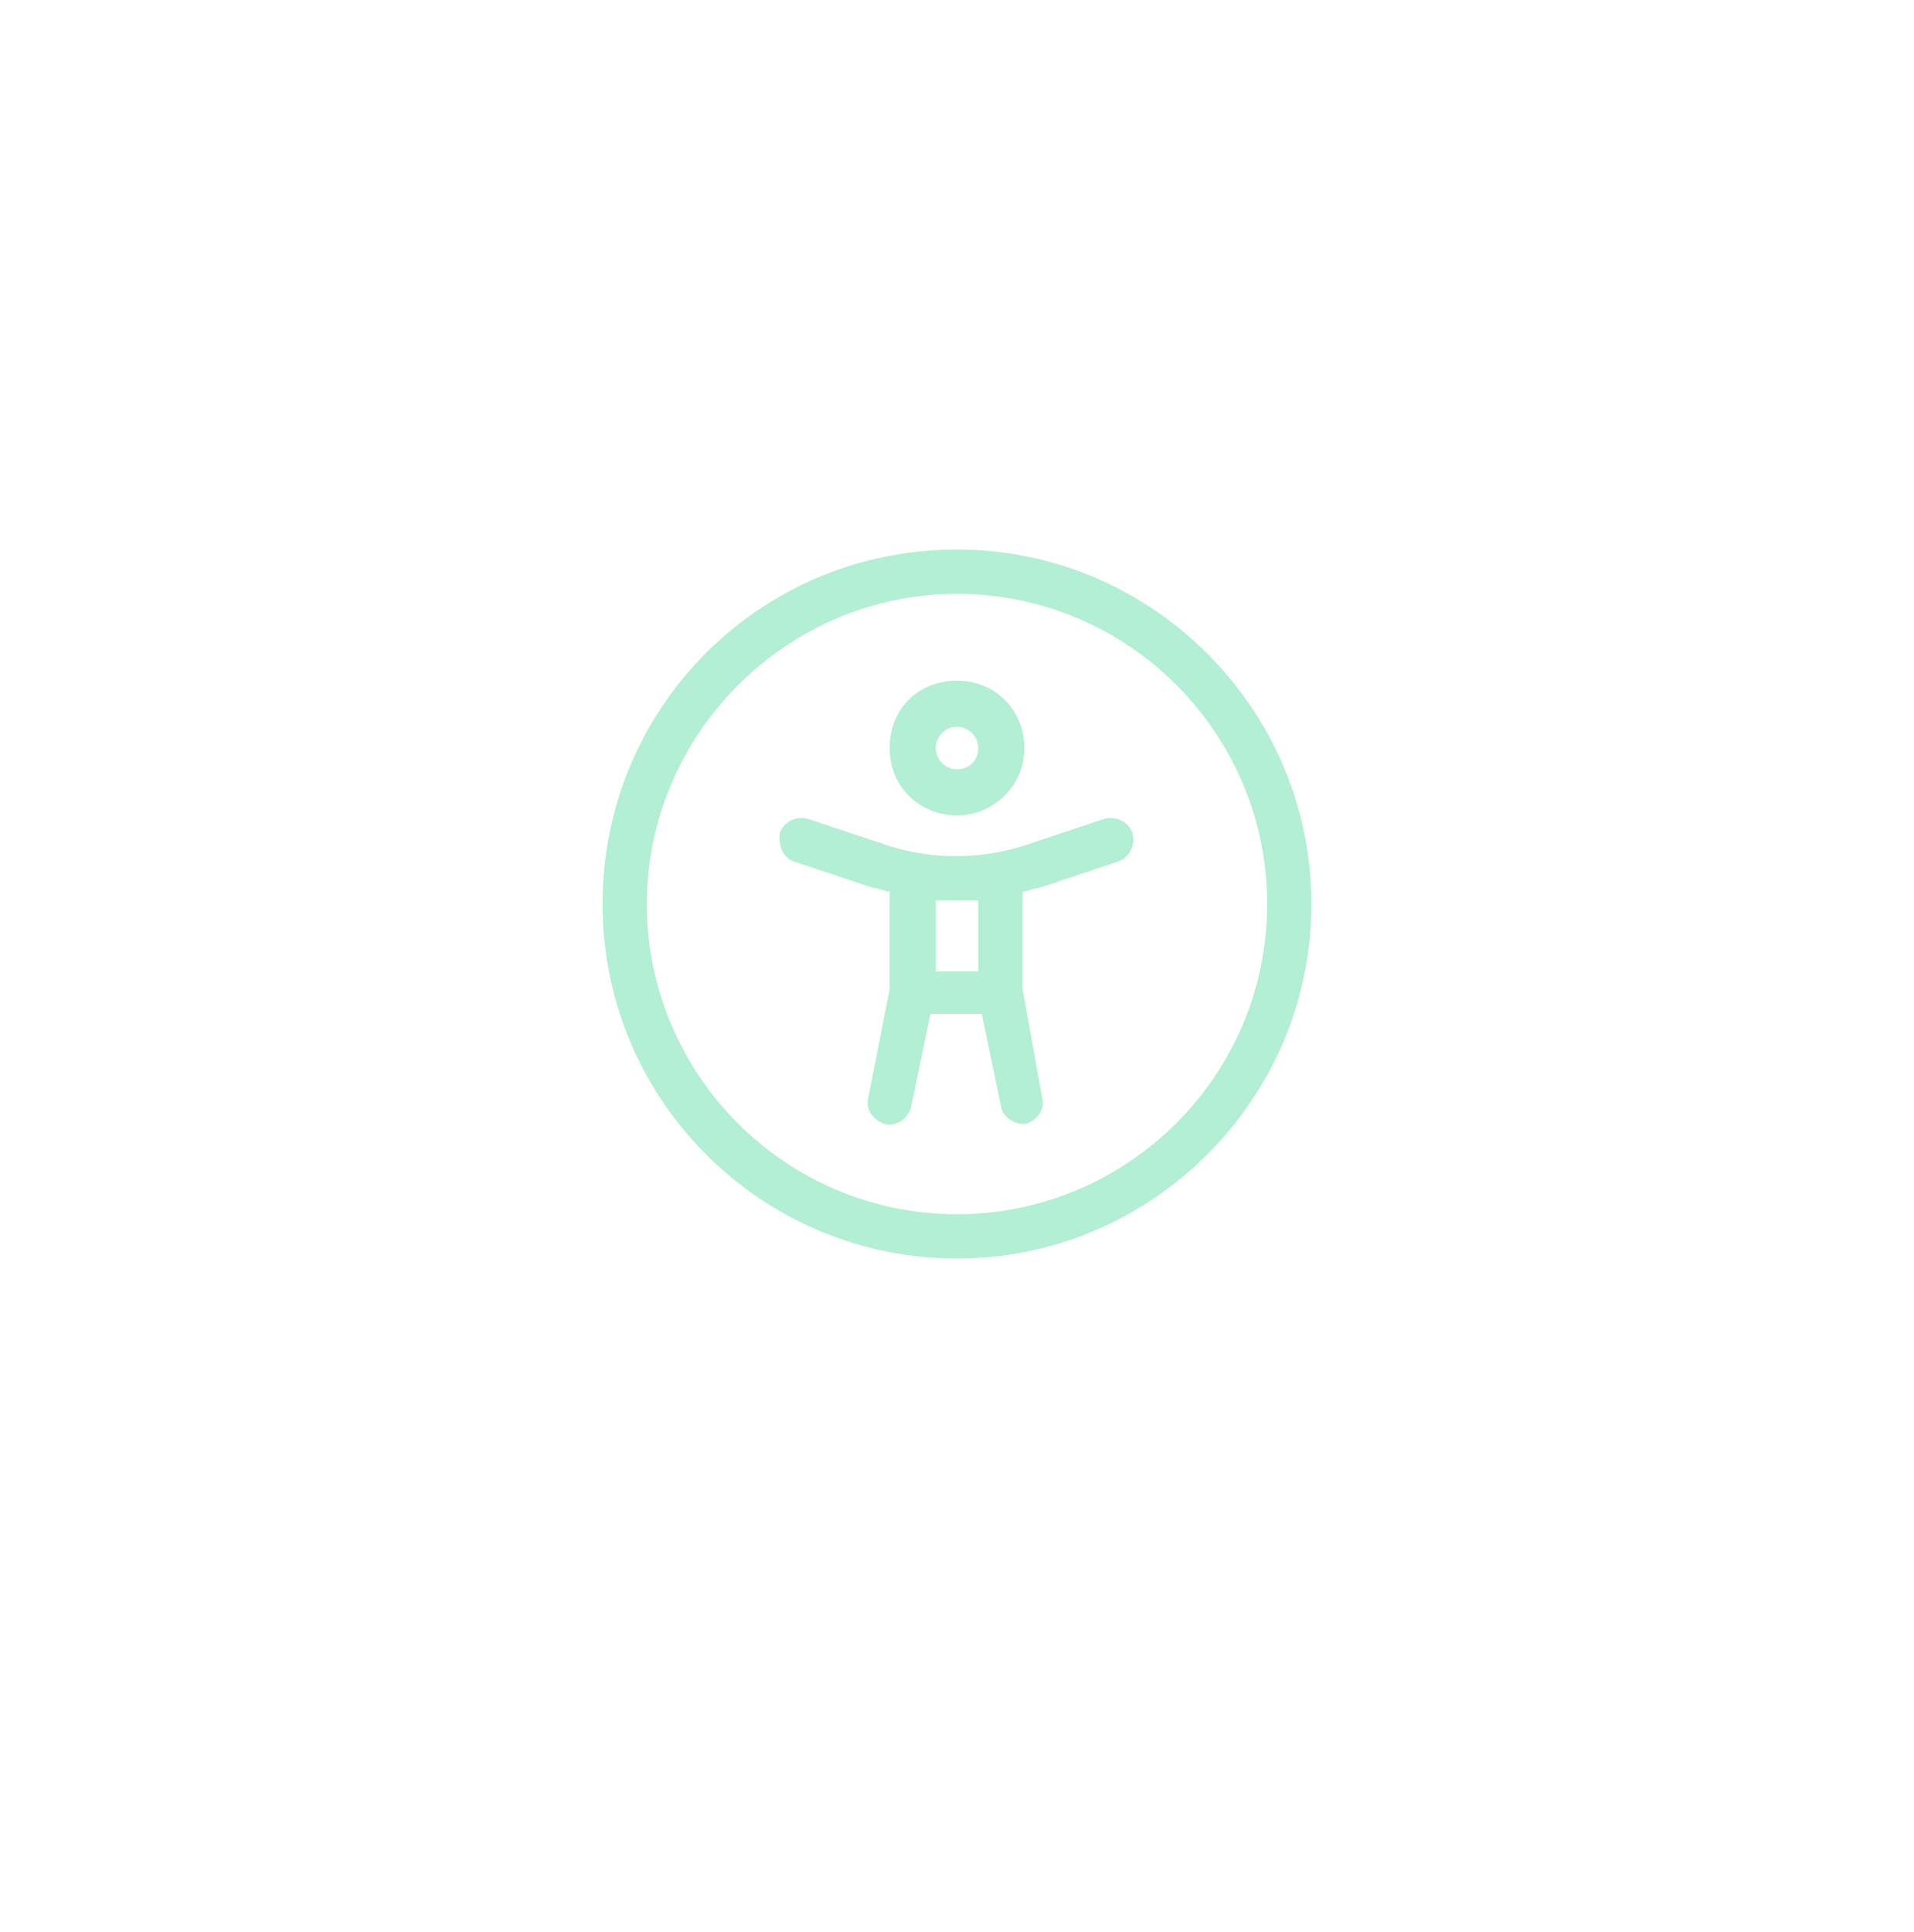 <?xml version="1.0" encoding="UTF-8"?>
<svg xmlns="http://www.w3.org/2000/svg" xmlns:xlink="http://www.w3.org/1999/xlink" version="1.1" viewBox="0 0 108 109">
  <defs>
    <style>
      .cls-1 {
        fill: #fff;
      }

      .cls-2 {
        filter: url(#drop-shadow-1);
      }

      .cls-3 {
        fill: #b2efd4;
      }
    </style>
    <filter id="drop-shadow-1" x="-5" y="-4" width="118" height="118">
      <feOffset dx="0" dy="4"></feOffset>
      <feGaussianBlur result="blur" stdDeviation="5"></feGaussianBlur>
      <feFlood flood-color="#b2efd4" flood-opacity=".6"></feFlood>
      <feComposite in2="blur" operator="in"></feComposite>
      <feComposite in="SourceGraphic"></feComposite>
    </filter>
  </defs>
  <!-- Generator: Adobe Illustrator 28.7.3, SVG Export Plug-In . SVG Version: 1.2.0 Build 164)  -->
  <g>
    <g id="Ebene_1">
      <g class="cls-2">
        <path class="cls-1" d="M50.6,9.5c1.1-3.2,5.6-3.2,6.8,0h0c1,2.7,4.5,3.2,6.2,1h0c2.1-2.7,6.3-1.3,6.4,2.1h0c0,2.8,3.3,4.5,5.6,2.9h0c2.8-1.9,6.4.7,5.5,4h0c-.8,2.7,1.7,5.3,4.5,4.5h0c3.2-1,5.9,2.7,4,5.5h0c-1.6,2.3,0,5.5,2.9,5.6h0c3.4,0,4.8,4.4,2.1,6.4h0c-2.3,1.7-1.7,5.3,1,6.2h0c3.2,1.1,3.2,5.6,0,6.8h0c-2.7,1-3.2,4.5-1,6.2h0c2.7,2.1,1.3,6.3-2.1,6.4h0c-2.8,0-4.5,3.3-2.9,5.6h0c1.9,2.8-.7,6.4-4,5.5h0c-2.7-.8-5.3,1.7-4.5,4.5h0c1,3.2-2.7,5.9-5.5,4h0c-2.3-1.6-5.5,0-5.6,2.9h0c0,3.4-4.4,4.8-6.4,2.1h0c-1.7-2.3-5.3-1.7-6.2,1h0c-1.1,3.2-5.6,3.2-6.8,0h0c-1-2.7-4.5-3.2-6.2-1h0c-2.1,2.7-6.3,1.3-6.4-2.1h0c0-2.8-3.3-4.5-5.6-2.9h0c-2.8,1.9-6.4-.7-5.5-4h0c.8-2.7-1.7-5.3-4.5-4.5h0c-3.2,1-5.9-2.7-4-5.5h0c1.6-2.3,0-5.5-2.9-5.6h0c-3.4,0-4.8-4.4-2.1-6.4h0c2.3-1.7,1.7-5.3-1-6.2h0c-3.2-1.1-3.2-5.6,0-6.8h0c2.7-1,3.2-4.5,1-6.2h0c-2.7-2.1-1.3-6.3,2.1-6.4h0c2.8,0,4.5-3.3,2.9-5.6h0c-1.9-2.8.7-6.4,4-5.5h0c2.7.8,5.3-1.7,4.5-4.5h0c-1-3.2,2.7-5.9,5.5-4h0c2.3,1.6,5.5,0,5.6-2.9h0c0-3.4,4.4-4.8,6.4-2.1h0c1.7,2.3,5.3,1.7,6.2-1h0Z"></path>
      </g>
      <path class="cls-3" d="M54,46c-2.1,0-3.8-1.6-3.8-3.8s1.6-3.8,3.8-3.8,3.8,1.7,3.8,3.8-1.7,3.8-3.8,3.8ZM54,41c-.7,0-1.2.6-1.2,1.2s.5,1.2,1.2,1.2,1.2-.5,1.2-1.2-.6-1.2-1.2-1.2ZM62.3,46.2c.7-.2,1.4.2,1.6.8.2.7-.2,1.4-.8,1.6l-4.5,1.5c-.3,0-.6.2-.9.2v5.5l1.1,6.1c.2.7-.3,1.3-.9,1.5h-.2c-.5,0-1.1-.4-1.2-.9l-1.1-5.3h-2.9l-1.1,5.3c-.2.6-.8,1.1-1.5.9-.6-.2-1.1-.8-.9-1.5l1.2-6.1v-5.5c-.3,0-.6-.2-.9-.2l-4.5-1.5c-.6-.2-.9-.9-.8-1.6.2-.6.9-1,1.6-.8l4.5,1.5c2.5.8,5.2.8,7.7,0l4.5-1.5ZM55.2,54.8v-4c-.5,0-.9,0-1.2,0s-.9,0-1.2,0v4h2.5ZM54,31c11,0,20,9,20,20s-9,20-20,20-20-8.9-20-20,8.9-20,20-20ZM54,68.5c9.6,0,17.5-7.8,17.5-17.5s-7.9-17.5-17.5-17.5-17.5,7.9-17.5,17.5,7.8,17.5,17.5,17.5Z"></path>
    </g>
  </g>
</svg>
